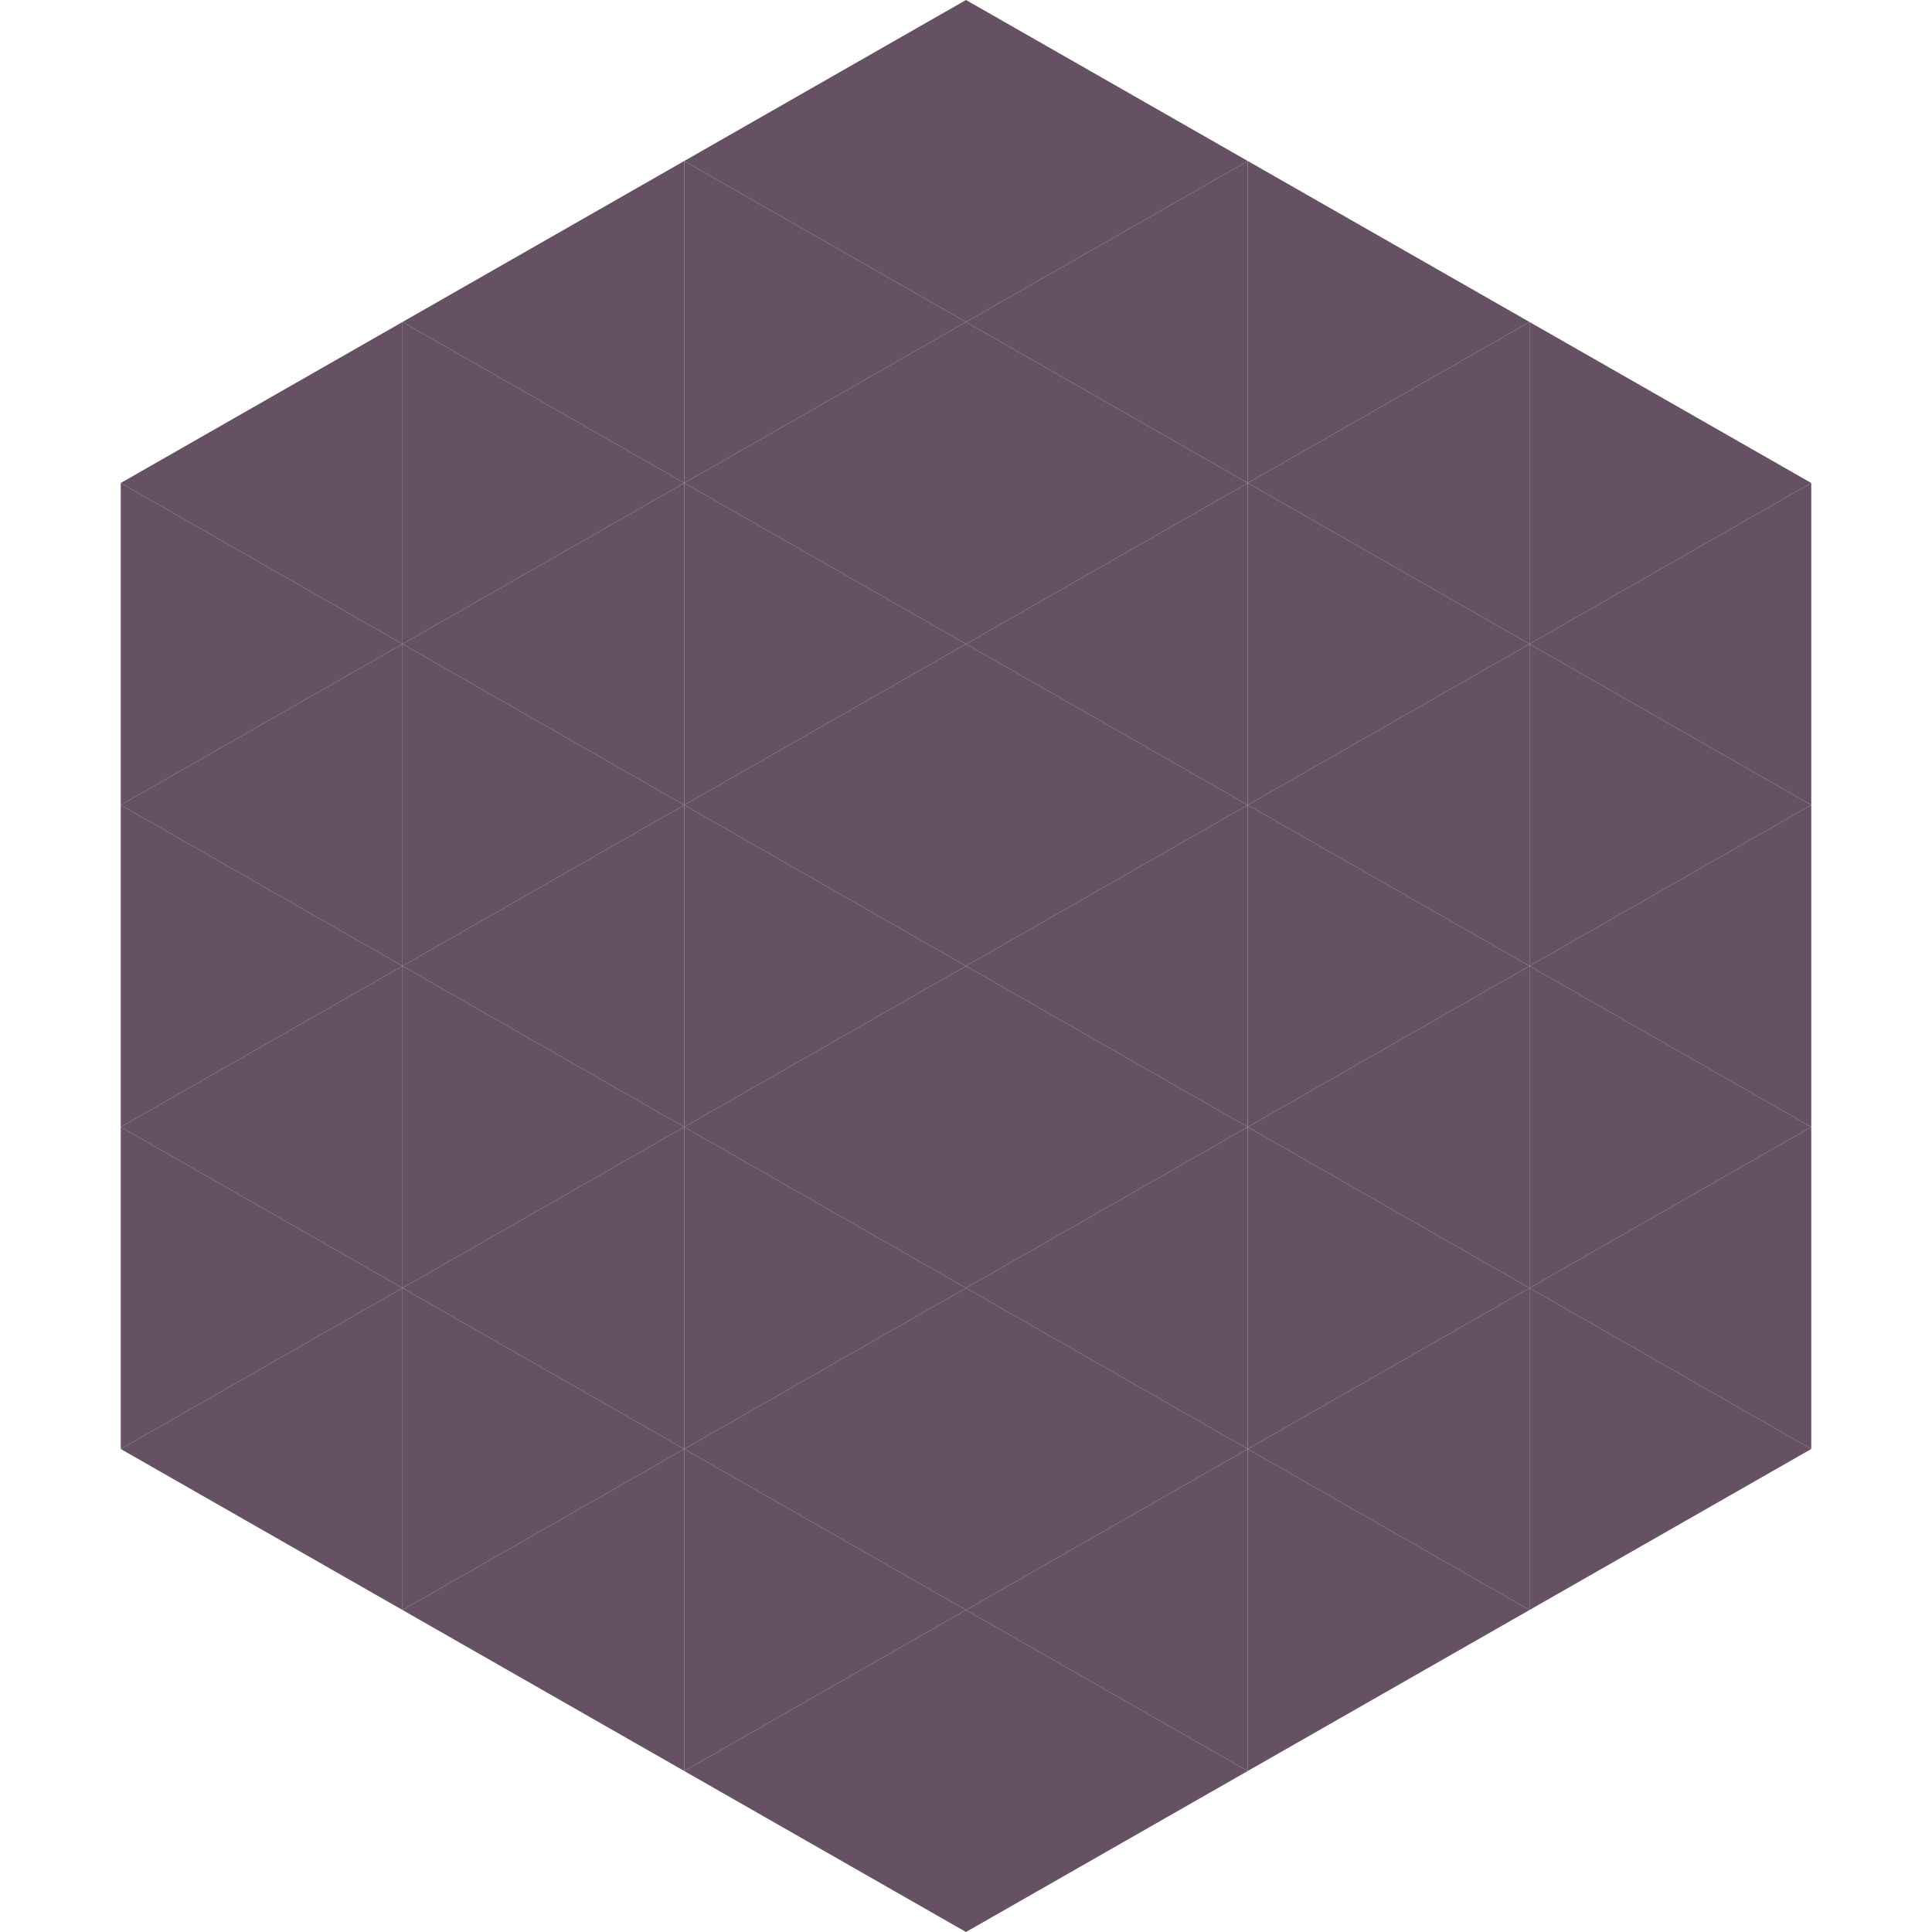 <?xml version="1.0"?>
<!-- Generated by SVGo -->
<svg width="240" height="240"
     xmlns="http://www.w3.org/2000/svg"
     xmlns:xlink="http://www.w3.org/1999/xlink">
<polygon points="50,40 15,60 50,80" style="fill:rgb(102,80,100)" />
<polygon points="190,40 225,60 190,80" style="fill:rgb(102,80,100)" />
<polygon points="15,60 50,80 15,100" style="fill:rgb(102,80,100)" />
<polygon points="225,60 190,80 225,100" style="fill:rgb(102,80,100)" />
<polygon points="50,80 15,100 50,120" style="fill:rgb(102,80,100)" />
<polygon points="190,80 225,100 190,120" style="fill:rgb(102,80,100)" />
<polygon points="15,100 50,120 15,140" style="fill:rgb(102,80,100)" />
<polygon points="225,100 190,120 225,140" style="fill:rgb(102,80,100)" />
<polygon points="50,120 15,140 50,160" style="fill:rgb(102,80,100)" />
<polygon points="190,120 225,140 190,160" style="fill:rgb(102,80,100)" />
<polygon points="15,140 50,160 15,180" style="fill:rgb(102,80,100)" />
<polygon points="225,140 190,160 225,180" style="fill:rgb(102,80,100)" />
<polygon points="50,160 15,180 50,200" style="fill:rgb(102,80,100)" />
<polygon points="190,160 225,180 190,200" style="fill:rgb(102,80,100)" />
<polygon points="15,180 50,200 15,220" style="fill:rgb(255,255,255); fill-opacity:0" />
<polygon points="225,180 190,200 225,220" style="fill:rgb(255,255,255); fill-opacity:0" />
<polygon points="50,0 85,20 50,40" style="fill:rgb(255,255,255); fill-opacity:0" />
<polygon points="190,0 155,20 190,40" style="fill:rgb(255,255,255); fill-opacity:0" />
<polygon points="85,20 50,40 85,60" style="fill:rgb(102,80,100)" />
<polygon points="155,20 190,40 155,60" style="fill:rgb(102,80,100)" />
<polygon points="50,40 85,60 50,80" style="fill:rgb(102,80,100)" />
<polygon points="190,40 155,60 190,80" style="fill:rgb(102,80,100)" />
<polygon points="85,60 50,80 85,100" style="fill:rgb(102,80,100)" />
<polygon points="155,60 190,80 155,100" style="fill:rgb(102,80,100)" />
<polygon points="50,80 85,100 50,120" style="fill:rgb(102,80,100)" />
<polygon points="190,80 155,100 190,120" style="fill:rgb(102,80,100)" />
<polygon points="85,100 50,120 85,140" style="fill:rgb(102,80,100)" />
<polygon points="155,100 190,120 155,140" style="fill:rgb(102,80,100)" />
<polygon points="50,120 85,140 50,160" style="fill:rgb(102,80,100)" />
<polygon points="190,120 155,140 190,160" style="fill:rgb(102,80,100)" />
<polygon points="85,140 50,160 85,180" style="fill:rgb(102,80,100)" />
<polygon points="155,140 190,160 155,180" style="fill:rgb(102,80,100)" />
<polygon points="50,160 85,180 50,200" style="fill:rgb(102,80,100)" />
<polygon points="190,160 155,180 190,200" style="fill:rgb(102,80,100)" />
<polygon points="85,180 50,200 85,220" style="fill:rgb(102,80,100)" />
<polygon points="155,180 190,200 155,220" style="fill:rgb(102,80,100)" />
<polygon points="120,0 85,20 120,40" style="fill:rgb(102,80,100)" />
<polygon points="120,0 155,20 120,40" style="fill:rgb(102,80,100)" />
<polygon points="85,20 120,40 85,60" style="fill:rgb(102,80,100)" />
<polygon points="155,20 120,40 155,60" style="fill:rgb(102,80,100)" />
<polygon points="120,40 85,60 120,80" style="fill:rgb(102,80,100)" />
<polygon points="120,40 155,60 120,80" style="fill:rgb(102,80,100)" />
<polygon points="85,60 120,80 85,100" style="fill:rgb(102,80,100)" />
<polygon points="155,60 120,80 155,100" style="fill:rgb(102,80,100)" />
<polygon points="120,80 85,100 120,120" style="fill:rgb(102,80,100)" />
<polygon points="120,80 155,100 120,120" style="fill:rgb(102,80,100)" />
<polygon points="85,100 120,120 85,140" style="fill:rgb(102,80,100)" />
<polygon points="155,100 120,120 155,140" style="fill:rgb(102,80,100)" />
<polygon points="120,120 85,140 120,160" style="fill:rgb(102,80,100)" />
<polygon points="120,120 155,140 120,160" style="fill:rgb(102,80,100)" />
<polygon points="85,140 120,160 85,180" style="fill:rgb(102,80,100)" />
<polygon points="155,140 120,160 155,180" style="fill:rgb(102,80,100)" />
<polygon points="120,160 85,180 120,200" style="fill:rgb(102,80,100)" />
<polygon points="120,160 155,180 120,200" style="fill:rgb(102,80,100)" />
<polygon points="85,180 120,200 85,220" style="fill:rgb(102,80,100)" />
<polygon points="155,180 120,200 155,220" style="fill:rgb(102,80,100)" />
<polygon points="120,200 85,220 120,240" style="fill:rgb(102,80,100)" />
<polygon points="120,200 155,220 120,240" style="fill:rgb(102,80,100)" />
<polygon points="85,220 120,240 85,260" style="fill:rgb(255,255,255); fill-opacity:0" />
<polygon points="155,220 120,240 155,260" style="fill:rgb(255,255,255); fill-opacity:0" />
</svg>

